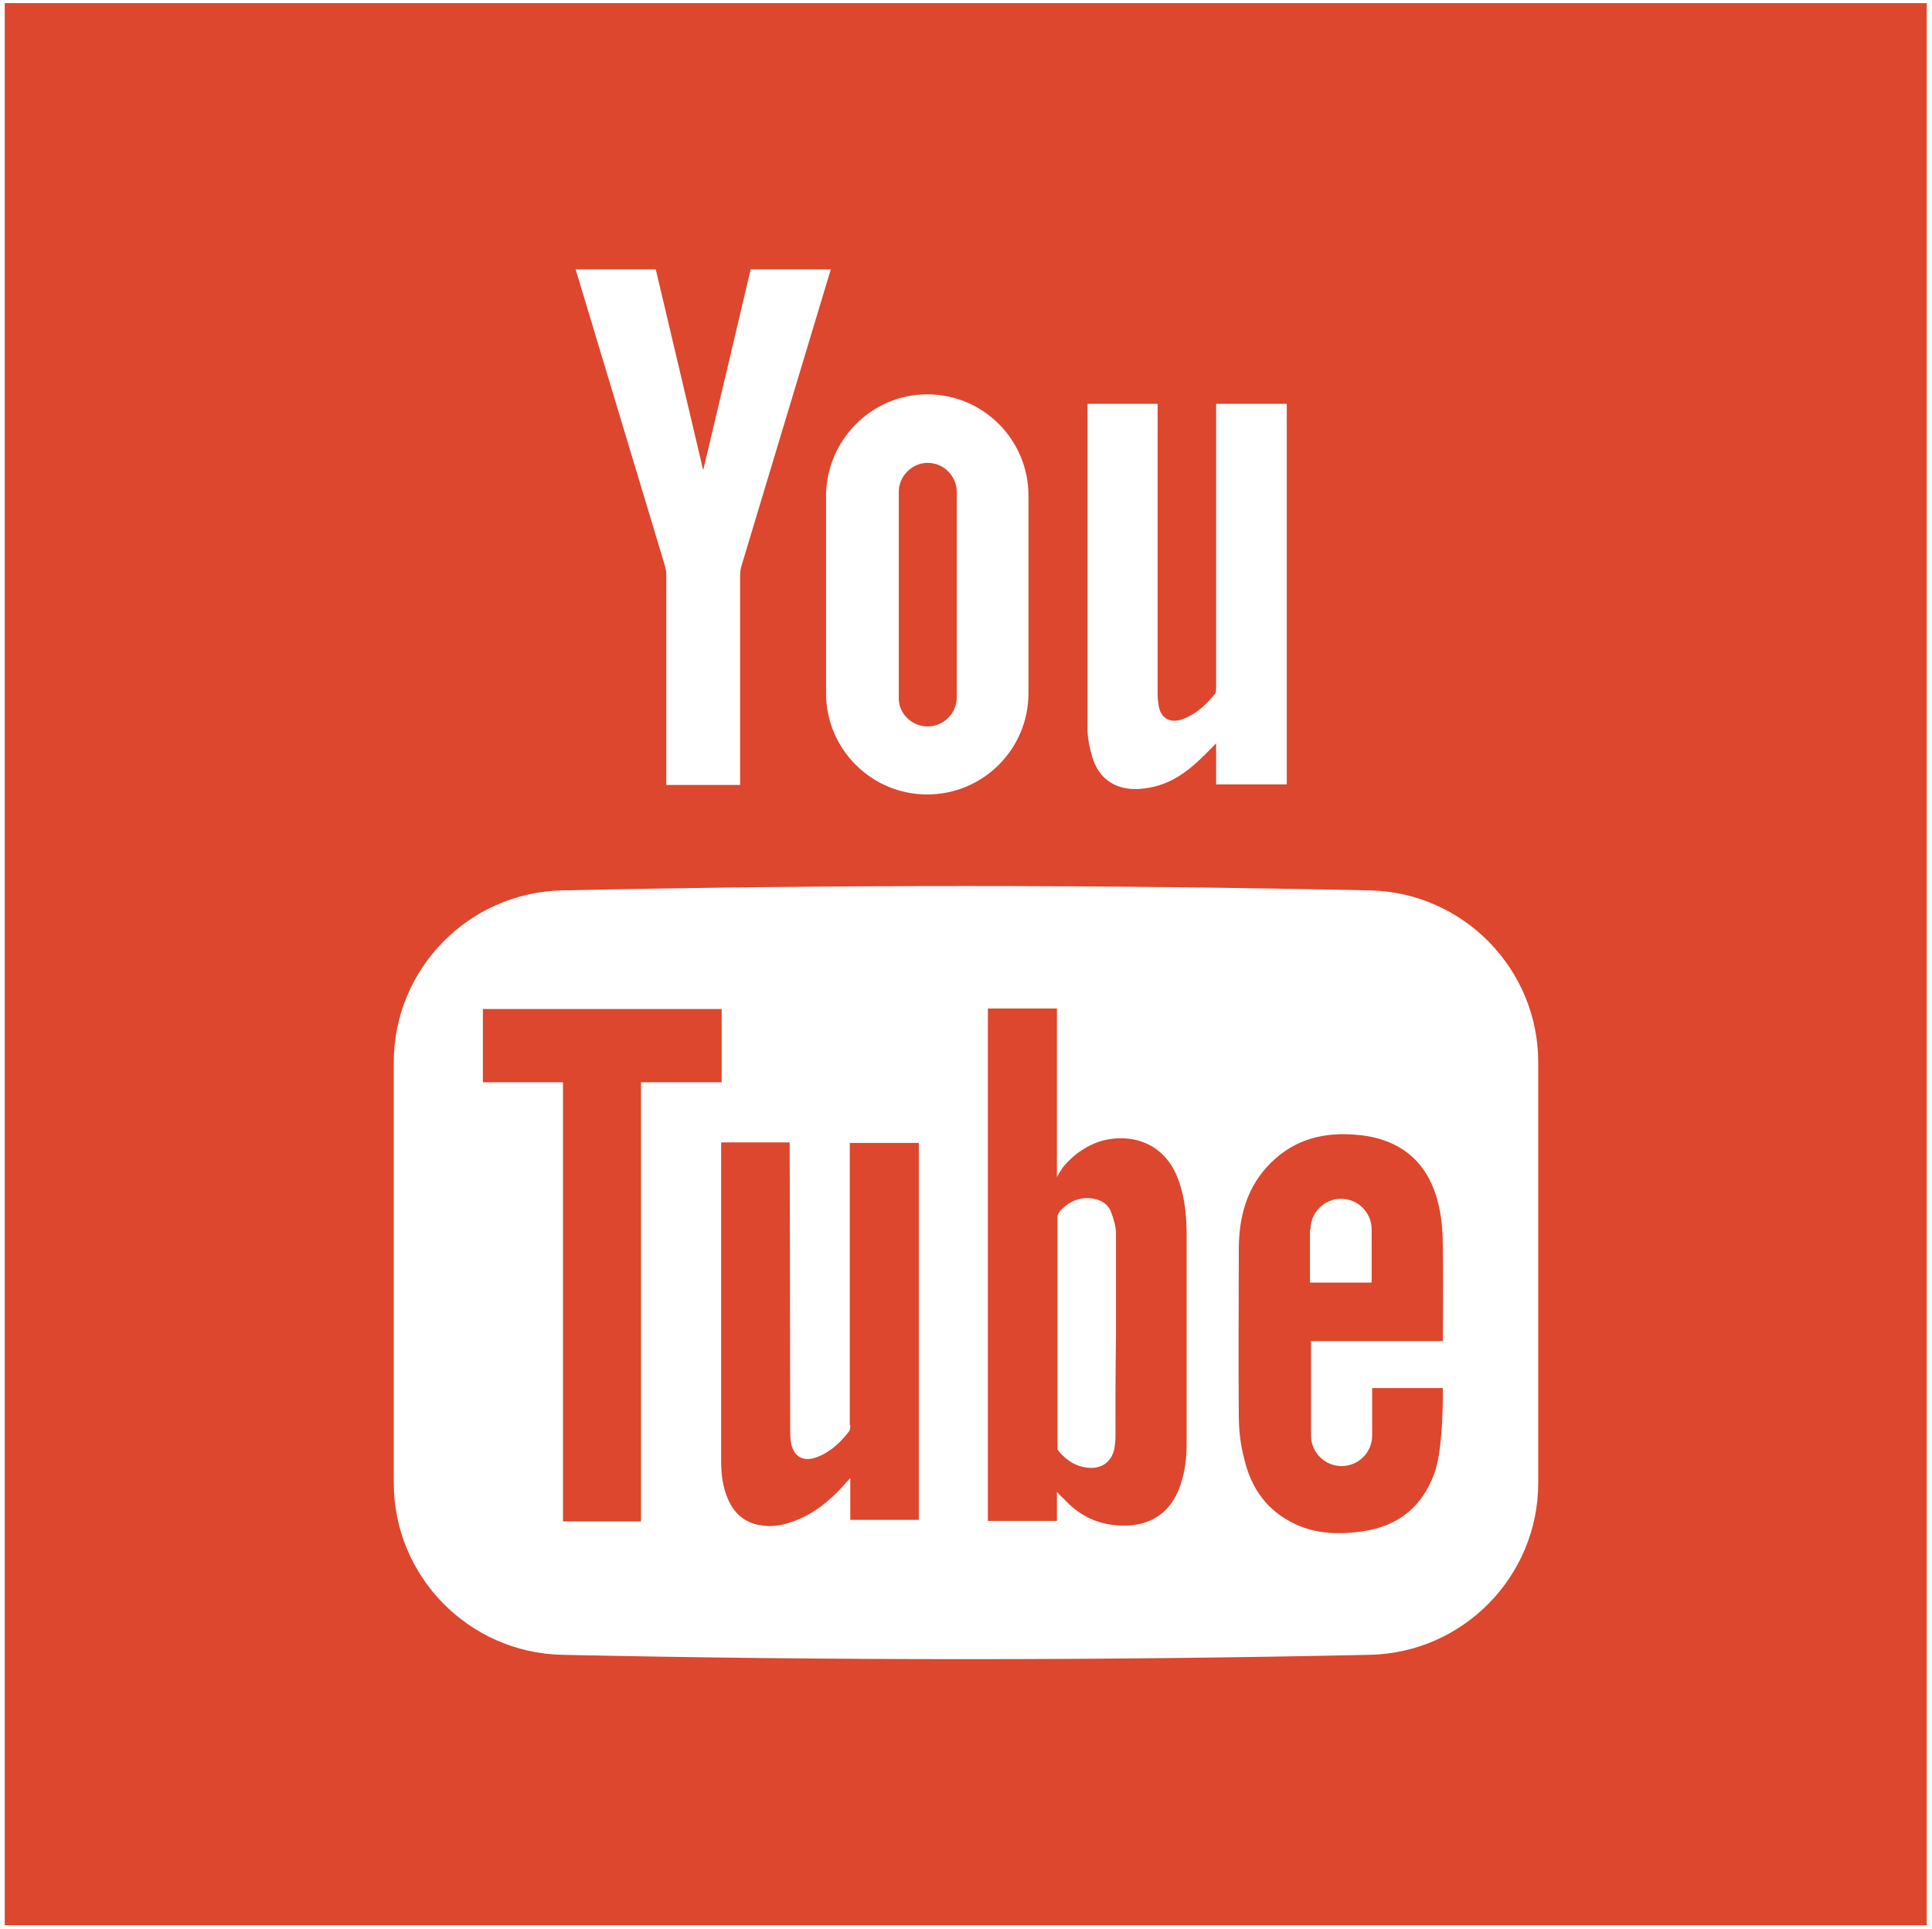 <?xml version="1.0" encoding="utf-8"?>
<!-- Generator: Adobe Illustrator 22.1.0, SVG Export Plug-In . SVG Version: 6.00 Build 0)  -->
<svg version="1.1" id="Layer_1" xmlns="http://www.w3.org/2000/svg" xmlns:xlink="http://www.w3.org/1999/xlink" x="0px" y="0px"
	 viewBox="0 0 366.5 365.9" style="enable-background:new 0 0 366.5 365.9;" xml:space="preserve">
<style type="text/css">
	.st0{fill:#3A559F;}
	.st1{fill:#0084B1;}
	.st2{fill:#C536A4;}
	.st3{fill:#568C16;}
	.st4{fill:#DC472E;}
</style>
<g>
	<path class="st0" d="M815.2,144.8v364.6h194.2V368.6h-47.5v-57.5h47.5v-48.3c0-35.1,28.5-63.6,63.6-63.6h49.6v51.7H1087
		c-11.2,0-20.2,9-20.2,20.2v40h54.8l-7.6,57.5h-47.2v140.8h112.9V144.8H815.2z M815.2,144.8"/>
</g>
<path class="st1" d="M780.9,71.6v364.6h364.6V71.6H780.9z M892.9,372.4c0,4.6-3.8,8.4-8.4,8.4h-35.8c-4.6,0-8.4-3.8-8.4-8.4V219.8
	c0-4.6,3.8-8.4,8.4-8.4h35.8c4.6,0,8.4,3.8,8.4,8.4V372.4z M866.5,188c-16.2,0.3-30.5-13.2-30.5-30.6c0-16.8,13.8-30.5,30.7-30.5
	c16.7,0,30.5,13.8,30.4,30.6C897.1,175.2,882.6,188.4,866.5,188z M1090.5,265v112.4c0,1.9-1.6,3.5-3.5,3.5l-45.7,0
	c-1.9,0-3.5-1.6-3.5-3.5v-94.2c0-8.1-3.3-15.5-8.6-20.9c-5.4-5.4-12.9-8.7-21.2-8.6c-16.2,0.2-29.2,13.7-29.2,29.9v93.9
	c0,1.9-1.6,3.5-3.5,3.5l-45.6,0c-1.9,0-3.5-1.6-3.5-3.5V214.9c0-1.9,1.6-3.5,3.5-3.5h44.6c1.9,0,3.5,1.6,3.5,3.5v18.7
	c0,0,0.2,0,0.5,0.1c0.9-1.6,1.8-3.1,2.8-4.5c9.3-13.4,24.8-22.1,42.3-22.1h9.2C1064.5,207.1,1090.5,233,1090.5,265L1090.5,265z"/>
<g>
	<path class="st2" d="M884.2,146.7c-20,0-36.3,16.3-36.3,36.3c0,20,16.3,36.3,36.3,36.3c20,0,36.3-16.3,36.3-36.3
		C920.5,162.9,904.2,146.7,884.2,146.7L884.2,146.7z M884.2,146.7c-20,0-36.3,16.3-36.3,36.3c0,20,16.3,36.3,36.3,36.3
		c20,0,36.3-16.3,36.3-36.3C920.5,162.9,904.2,146.7,884.2,146.7L884.2,146.7z M944.6,87.6H823.8c-19.3,0-35,15.7-35,35v120.8
		c0,19.3,15.7,35,35,35h120.8c19.3,0,35-15.7,35-35V122.5C979.6,103.3,963.9,87.6,944.6,87.6L944.6,87.6z M884.2,245.7
		c-34.6,0-62.8-28.2-62.8-62.8c0-34.6,28.2-62.8,62.8-62.8c34.6,0,62.8,28.2,62.8,62.8C947,217.6,918.9,245.7,884.2,245.7
		L884.2,245.7z M949,133.1c-8.2,0-14.9-6.7-14.9-14.9c0-8.2,6.7-14.9,14.9-14.9c8.2,0,14.9,6.7,14.9,14.9
		C963.9,126.5,957.2,133.1,949,133.1L949,133.1z M884.2,146.7c-20,0-36.3,16.3-36.3,36.3c0,20,16.3,36.3,36.3,36.3
		c20,0,36.3-16.3,36.3-36.3C920.5,162.9,904.2,146.7,884.2,146.7L884.2,146.7z M944.6,87.6H823.8c-19.3,0-35,15.7-35,35v120.8
		c0,19.3,15.7,35,35,35h120.8c19.3,0,35-15.7,35-35V122.5C979.6,103.3,963.9,87.6,944.6,87.6L944.6,87.6z M884.2,245.7
		c-34.6,0-62.8-28.2-62.8-62.8c0-34.6,28.2-62.8,62.8-62.8c34.6,0,62.8,28.2,62.8,62.8C947,217.6,918.9,245.7,884.2,245.7
		L884.2,245.7z M949,133.1c-8.2,0-14.9-6.7-14.9-14.9c0-8.2,6.7-14.9,14.9-14.9c8.2,0,14.9,6.7,14.9,14.9
		C963.9,126.5,957.2,133.1,949,133.1L949,133.1z M884.2,146.7c-20,0-36.3,16.3-36.3,36.3c0,20,16.3,36.3,36.3,36.3
		c20,0,36.3-16.3,36.3-36.3C920.5,162.9,904.2,146.7,884.2,146.7L884.2,146.7z M701.9,0.6v364.6h364.6V0.6H701.9z M1006.1,243.3
		c0,33.9-27.6,61.5-61.5,61.5H823.8c-33.9,0-61.5-27.6-61.5-61.5V122.5c0-33.9,27.6-61.5,61.5-61.5h120.8
		c33.9,0,61.5,27.6,61.5,61.5V243.3z M944.6,87.6H823.8c-19.3,0-35,15.7-35,35v120.8c0,19.3,15.7,35,35,35h120.8
		c19.3,0,35-15.7,35-35V122.5C979.6,103.3,963.9,87.6,944.6,87.6L944.6,87.6z M884.2,245.7c-34.6,0-62.8-28.2-62.8-62.8
		c0-34.6,28.2-62.8,62.8-62.8c34.6,0,62.8,28.2,62.8,62.8C947,217.6,918.9,245.7,884.2,245.7L884.2,245.7z M949,133.1
		c-8.2,0-14.9-6.7-14.9-14.9c0-8.2,6.7-14.9,14.9-14.9c8.2,0,14.9,6.7,14.9,14.9C963.9,126.5,957.2,133.1,949,133.1L949,133.1z
		 M884.2,146.7c-20,0-36.3,16.3-36.3,36.3c0,20,16.3,36.3,36.3,36.3c20,0,36.3-16.3,36.3-36.3C920.5,162.9,904.2,146.7,884.2,146.7
		L884.2,146.7z M884.2,146.7c-20,0-36.3,16.3-36.3,36.3c0,20,16.3,36.3,36.3,36.3c20,0,36.3-16.3,36.3-36.3
		C920.5,162.9,904.2,146.7,884.2,146.7L884.2,146.7z M884.2,146.7c-20,0-36.3,16.3-36.3,36.3c0,20,16.3,36.3,36.3,36.3
		c20,0,36.3-16.3,36.3-36.3C920.5,162.9,904.2,146.7,884.2,146.7L884.2,146.7z M944.6,87.6H823.8c-19.3,0-35,15.7-35,35v120.8
		c0,19.3,15.7,35,35,35h120.8c19.3,0,35-15.7,35-35V122.5C979.6,103.3,963.9,87.6,944.6,87.6L944.6,87.6z M884.2,245.7
		c-34.6,0-62.8-28.2-62.8-62.8c0-34.6,28.2-62.8,62.8-62.8c34.6,0,62.8,28.2,62.8,62.8C947,217.6,918.9,245.7,884.2,245.7
		L884.2,245.7z M949,133.1c-8.2,0-14.9-6.7-14.9-14.9c0-8.2,6.7-14.9,14.9-14.9c8.2,0,14.9,6.7,14.9,14.9
		C963.9,126.5,957.2,133.1,949,133.1L949,133.1z M884.2,146.7c-20,0-36.3,16.3-36.3,36.3c0,20,16.3,36.3,36.3,36.3
		c20,0,36.3-16.3,36.3-36.3C920.5,162.9,904.2,146.7,884.2,146.7L884.2,146.7z M884.2,146.7c-20,0-36.3,16.3-36.3,36.3
		c0,20,16.3,36.3,36.3,36.3c20,0,36.3-16.3,36.3-36.3C920.5,162.9,904.2,146.7,884.2,146.7L884.2,146.7z M884.2,146.7
		c-20,0-36.3,16.3-36.3,36.3c0,20,16.3,36.3,36.3,36.3c20,0,36.3-16.3,36.3-36.3C920.5,162.9,904.2,146.7,884.2,146.7L884.2,146.7z
		 M944.6,87.6H823.8c-19.3,0-35,15.7-35,35v120.8c0,19.3,15.7,35,35,35h120.8c19.3,0,35-15.7,35-35V122.5
		C979.6,103.3,963.9,87.6,944.6,87.6L944.6,87.6z M884.2,245.7c-34.6,0-62.8-28.2-62.8-62.8c0-34.6,28.2-62.8,62.8-62.8
		c34.6,0,62.8,28.2,62.8,62.8C947,217.6,918.9,245.7,884.2,245.7L884.2,245.7z M949,133.1c-8.2,0-14.9-6.7-14.9-14.9
		c0-8.2,6.7-14.9,14.9-14.9c8.2,0,14.9,6.7,14.9,14.9C963.9,126.5,957.2,133.1,949,133.1L949,133.1z M884.2,146.7
		c-20,0-36.3,16.3-36.3,36.3c0,20,16.3,36.3,36.3,36.3c20,0,36.3-16.3,36.3-36.3C920.5,162.9,904.2,146.7,884.2,146.7L884.2,146.7z
		 M884.2,146.7"/>
</g>
<g>
	<path class="st3" d="M888.9-289.1H536.3c-4.6,0-8.3,3.7-8.3,8.3V71.7c0,4.6,3.7,8.3,8.3,8.3h352.6c4.6,0,8.3-3.7,8.3-8.3v-352.6
		C897.2-285.4,893.5-289.1,888.9-289.1L888.9-289.1z M862.3,45.1H562.9v-299.3h299.3V45.1z M862.3,45.1"/>
	<path class="st3" d="M767.5,8c11.1,0,20.2-2.8,27.1-8.3l0.6-0.4c0.3-0.2,0.5-0.4,0.8-0.7l27.5-27.4c1-1,1.6-2.4,1.6-3.9
		c0-1.5-0.6-2.9-1.6-3.9l-46.9-46.9c-2.2-2.2-5.6-2.2-7.8,0L744.1-59c-6.7-1.8-24.5-8.4-45-28.8c-21.2-21.3-29.9-42.4-32-48.4
		l24.5-24.5c1-1,1.6-2.4,1.6-3.9c0-1.5-0.6-2.9-1.6-3.9l-46.9-46.9c-2.2-2.2-5.6-2.2-7.8,0L609.5-188c-0.3,0.3-0.6,0.8-0.9,1.2
		l-0.1,0.1c-21.8,26.8,0,86.8,49.7,136.5C693.7-14.9,736.6,8,767.5,8L767.5,8z M767.5,8"/>
</g>
<g>
	<path class="st4" d="M223,222.5c-2.8-5.9-8.5-7.4-13.6-6.2c-3,0.8-5.5,2.5-7.5,4.8c-0.7,0.8-1.4,2.2-1.4,2.2v-32h-13.1v97.2h13.1
		v-5.5c0,0,0.9,1,1.3,1.3c3,3.3,6.6,5,11.1,5.1c5.5,0.1,9.4-2.6,11.1-7.9c0.8-2.4,1.1-5,1.1-7.5c0-13.6,0-27.2,0-40.8
		C225,229.7,224.6,226,223,222.5z M211.6,272.6c0,0.7-0.1,1.5-0.2,2.2c-0.6,2.8-2.8,4.1-5.8,3.5c-1.6-0.3-3-1.2-4.1-2.3
		c-0.2-0.2-0.3-0.3-0.5-0.5c-0.1-0.1-0.4-0.6-0.4-0.6v-1.1l0-43.2c0,0,0.3-0.8,0.9-1.3c1.5-1.4,3.2-2.2,5.4-2c1.8,0.2,3.3,1,3.9,2.7
		c0.5,1.3,0.9,2.7,0.9,4c0,6.4,0,12.8,0,19.3C211.6,259.7,211.6,266.2,211.6,272.6z"/>
	<path class="st4" d="M161.3,270.3c0,0.4,0,1-0.3,1.3c-1.7,2.2-3.7,4-6.3,4.9c-2.3,0.8-4.1-0.2-4.6-2.6c-0.2-0.9-0.2-1.9-0.2-2.9
		c0-17.6-0.1-53.8-0.1-54.3h-13c0,0.5,0,50.9,0,60.4c0,2.6,0.3,5.1,1.4,7.5c1.2,2.6,3.1,4.2,5.9,4.7c2.1,0.4,4.1,0.1,6.1-0.6
		c4.1-1.4,7.2-4,10.1-7.2c0.2-0.3,0.5-0.6,1-1.1v7.9h13V254v-37.2l-13.1,0V270.3z"/>
	<polygon class="st4" points="136.9,191.4 91.6,191.4 91.6,205.3 106.8,205.3 106.8,288.6 121.6,288.6 121.6,205.3 136.9,205.3 	"/>
	<path class="st4" d="M260.3,263.1v9.2c0,3.2-2.6,5.8-5.8,5.8c-3.2,0-5.8-2.6-5.8-5.8v-17.9h25c0,0,0.1-12.5,0-18.2
		c0-2.4-0.2-4.9-0.7-7.2c-1.3-6.1-4.6-10.8-10.8-12.8c-1.8-0.6-3.8-0.9-5.7-1c-6.4-0.4-11.9,1.4-16.3,6.3c-3.8,4.3-5.1,9.4-5.2,15
		c0,10.6-0.1,21.3,0,32c0,2.7,0.3,5.5,1,8.1c1.3,5.7,4.4,10.1,9.9,12.6c4,1.8,8.2,1.9,12.5,1.3c6.9-1,11.5-4.7,13.8-11.3
		c1.7-5,1.5-15.9,1.5-15.9H260.3z M248.6,233.2c0-3.2,2.6-5.8,5.8-5.8c3.2,0,5.8,2.6,5.8,5.8v10.1h-11.7V233.2z"/>
	<path class="st4" d="M0.9,0.6v364.6h364.6V0.6H0.9z M206.3,76.6h13.3v55.1c0,0.7,0.1,1.5,0.2,2.2c0.4,2.3,2.1,3.3,4.3,2.6
		c2.7-0.9,4.7-2.8,6.4-4.9c0.2-0.3,0.2-0.9,0.2-1.3V76.6h13.4l0,72.2h-13.4l0-7.8c-1.5,1.5-2.7,2.8-4.1,4c-2.5,2.2-5.2,3.8-8.5,4.4
		c-5,1-9.3-0.6-10.9-5.8c-0.5-1.7-0.9-3.6-0.9-5.4V76.6z M175.9,74.8c10.6,0,19.2,8.6,19.2,19.2v37.5c0,10.6-8.6,19.2-19.2,19.2
		c-10.6,0-19.2-8.6-19.2-19.2V94C156.8,83.4,165.4,74.8,175.9,74.8z M124.4,51.1c0,0,6.1,25.8,9,38.1h0c2.9-12.2,9-38.1,9-38.1h15.2
		c0,0-11.7,38.8-16.9,56.1c-0.2,0.6-0.3,1.3-0.3,2l0,39.7h-14l0-39.7c0-0.7-0.1-1.3-0.3-2c-5.2-17.3-16.9-56.1-16.9-56.1H124.4z
		 M291.8,281.3c0,17.7-14.2,32.2-31.9,32.6c-51.1,1.1-102.2,1.1-153.3,0c-17.7-0.4-31.9-14.9-31.9-32.6v-79.8
		c0-17.7,14.2-32.2,31.9-32.6c51.1-1.1,102.2-1.1,153.3,0c17.7,0.4,31.9,14.9,31.9,32.6V281.3z"/>
	<path class="st4" d="M176,137.8c3,0,5.5-2.5,5.5-5.5v-39c0-3-2.5-5.5-5.5-5.5s-5.5,2.5-5.5,5.5v39
		C170.4,135.3,172.9,137.8,176,137.8z"/>
</g>
</svg>
